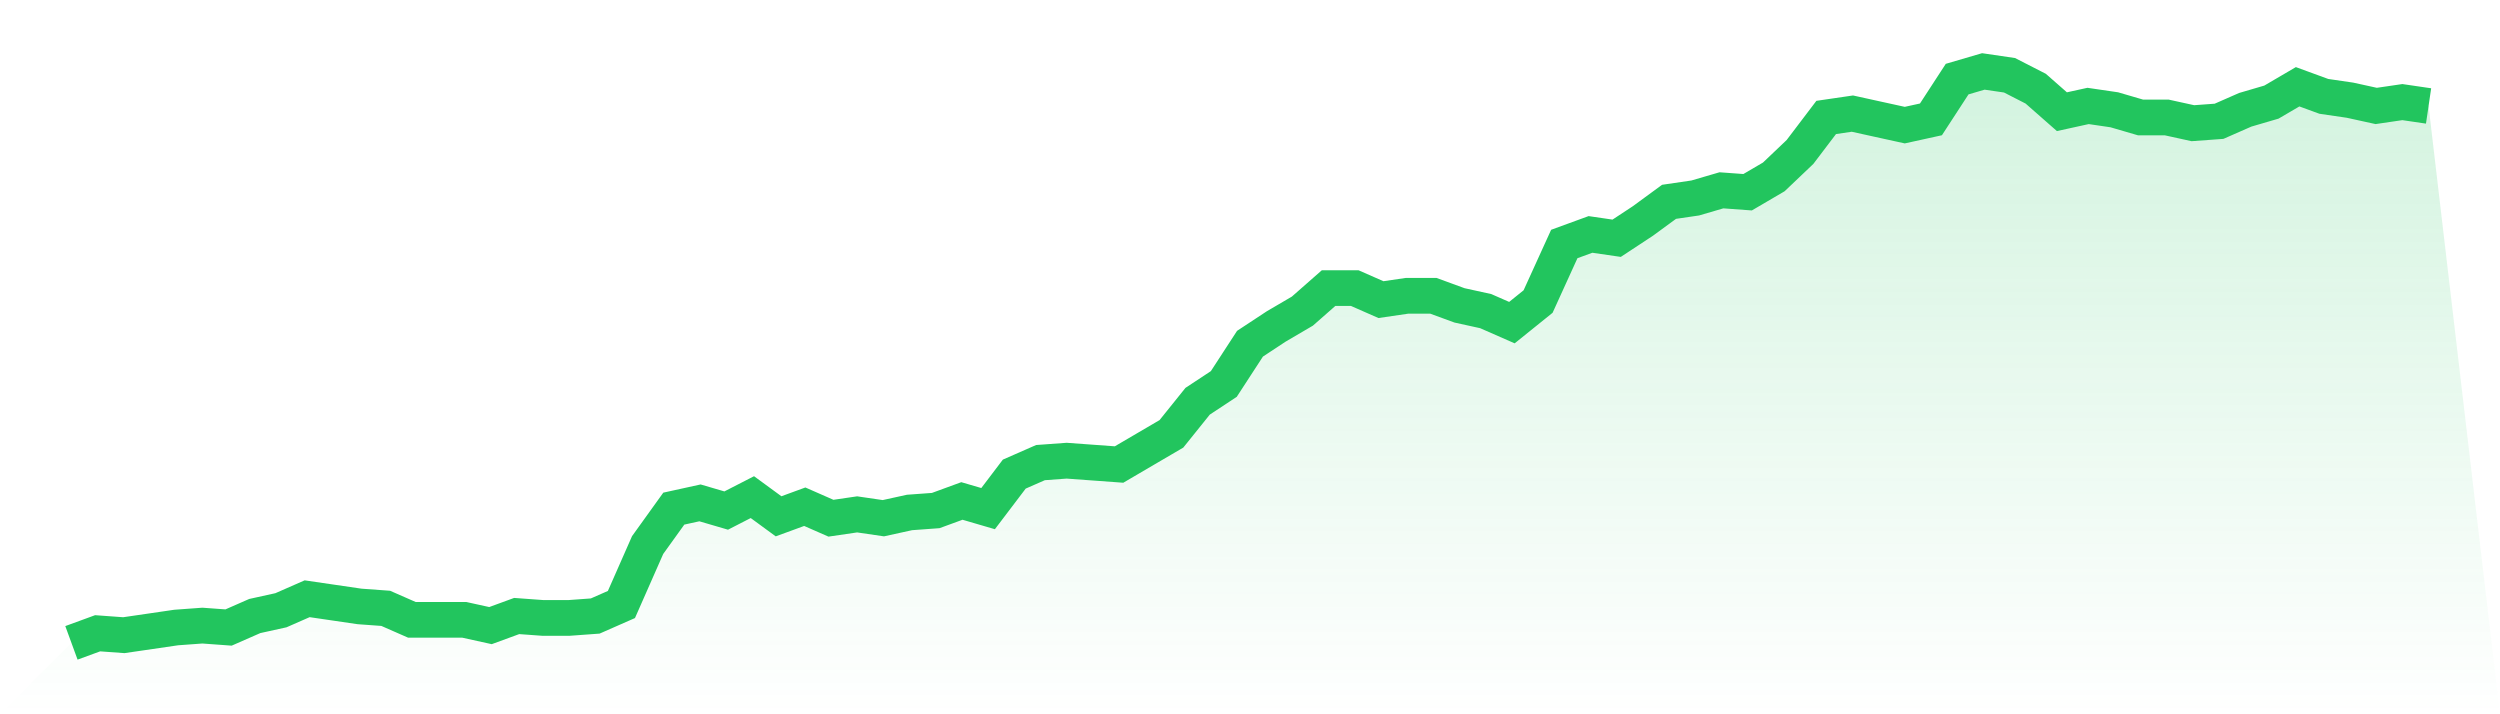 <svg viewBox="0 0 140 40" xmlns="http://www.w3.org/2000/svg">
<defs>
<linearGradient id="gradient" x1="0" x2="0" y1="0" y2="1">
<stop offset="0%" stop-color="#22c55e" stop-opacity="0.2"/>
<stop offset="100%" stop-color="#22c55e" stop-opacity="0"/>
</linearGradient>
</defs>
<path d="M4,36 L4,36 L5.467,35.463 L6.933,35.57 L8.4,35.356 L9.867,35.141 L11.333,35.034 L12.8,35.141 L14.267,34.497 L15.733,34.174 L17.2,33.53 L18.667,33.745 L20.133,33.96 L21.6,34.067 L23.067,34.711 L24.533,34.711 L26,34.711 L27.467,35.034 L28.933,34.497 L30.4,34.604 L31.867,34.604 L33.333,34.497 L34.8,33.852 L36.267,30.523 L37.733,28.483 L39.2,28.161 L40.667,28.591 L42.133,27.839 L43.6,28.913 L45.067,28.376 L46.533,29.02 L48,28.805 L49.467,29.02 L50.933,28.698 L52.4,28.591 L53.867,28.054 L55.333,28.483 L56.8,26.55 L58.267,25.906 L59.733,25.799 L61.2,25.906 L62.667,26.013 L64.133,25.154 L65.6,24.295 L67.067,22.47 L68.533,21.503 L70,19.248 L71.467,18.282 L72.933,17.423 L74.4,16.134 L75.867,16.134 L77.333,16.779 L78.8,16.564 L80.267,16.564 L81.733,17.101 L83.2,17.423 L84.667,18.067 L86.133,16.886 L87.6,13.664 L89.067,13.128 L90.533,13.342 L92,12.376 L93.467,11.302 L94.933,11.087 L96.4,10.658 L97.867,10.765 L99.333,9.906 L100.8,8.51 L102.267,6.577 L103.733,6.362 L105.2,6.685 L106.667,7.007 L108.133,6.685 L109.6,4.43 L111.067,4 L112.533,4.215 L114,4.966 L115.467,6.255 L116.933,5.933 L118.4,6.148 L119.867,6.577 L121.333,6.577 L122.8,6.899 L124.267,6.792 L125.733,6.148 L127.2,5.718 L128.667,4.859 L130.133,5.396 L131.6,5.611 L133.067,5.933 L134.533,5.718 L136,5.933 L140,40 L0,40 z" fill="url(#gradient)"/>
<path d="M4,36 L4,36 L5.467,35.463 L6.933,35.57 L8.4,35.356 L9.867,35.141 L11.333,35.034 L12.8,35.141 L14.267,34.497 L15.733,34.174 L17.2,33.53 L18.667,33.745 L20.133,33.96 L21.6,34.067 L23.067,34.711 L24.533,34.711 L26,34.711 L27.467,35.034 L28.933,34.497 L30.4,34.604 L31.867,34.604 L33.333,34.497 L34.8,33.852 L36.267,30.523 L37.733,28.483 L39.2,28.161 L40.667,28.591 L42.133,27.839 L43.6,28.913 L45.067,28.376 L46.533,29.02 L48,28.805 L49.467,29.02 L50.933,28.698 L52.4,28.591 L53.867,28.054 L55.333,28.483 L56.8,26.55 L58.267,25.906 L59.733,25.799 L61.2,25.906 L62.667,26.013 L64.133,25.154 L65.6,24.295 L67.067,22.47 L68.533,21.503 L70,19.248 L71.467,18.282 L72.933,17.423 L74.4,16.134 L75.867,16.134 L77.333,16.779 L78.8,16.564 L80.267,16.564 L81.733,17.101 L83.2,17.423 L84.667,18.067 L86.133,16.886 L87.6,13.664 L89.067,13.128 L90.533,13.342 L92,12.376 L93.467,11.302 L94.933,11.087 L96.4,10.658 L97.867,10.765 L99.333,9.906 L100.8,8.51 L102.267,6.577 L103.733,6.362 L105.2,6.685 L106.667,7.007 L108.133,6.685 L109.6,4.43 L111.067,4 L112.533,4.215 L114,4.966 L115.467,6.255 L116.933,5.933 L118.4,6.148 L119.867,6.577 L121.333,6.577 L122.8,6.899 L124.267,6.792 L125.733,6.148 L127.2,5.718 L128.667,4.859 L130.133,5.396 L131.6,5.611 L133.067,5.933 L134.533,5.718 L136,5.933" fill="none" stroke="#22c55e" stroke-width="2"/>
</svg>